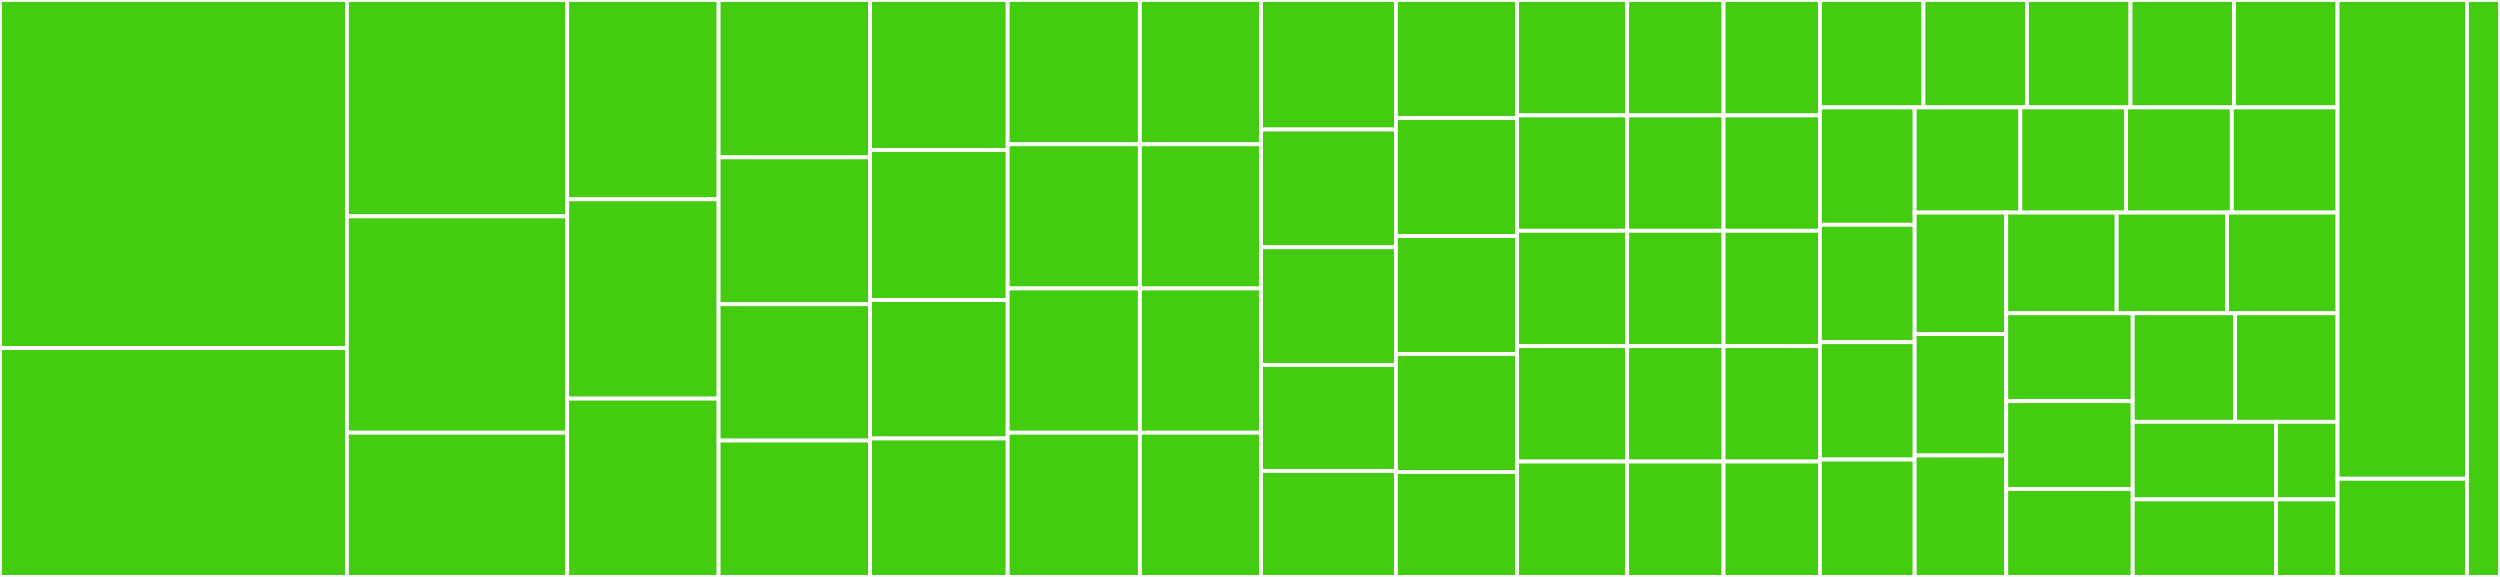 <svg baseProfile="full" width="650" height="150" viewBox="0 0 650 150" version="1.1"
xmlns="http://www.w3.org/2000/svg" xmlns:ev="http://www.w3.org/2001/xml-events"
xmlns:xlink="http://www.w3.org/1999/xlink">

<rect x="0" y="0" width="650" height="150" fill="#333333" stroke="none"/>

<style>rect.s{mask:url(#mask);}</style>
<defs>
  <pattern id="white" width="4" height="4" patternUnits="userSpaceOnUse" patternTransform="rotate(45)">
    <rect width="2" height="2" transform="translate(0,0)" fill="white"></rect>
  </pattern>
  <mask id="mask">
    <rect x="0" y="0" width="100%" height="100%" fill="url(#white)"></rect>
  </mask>
</defs>

<rect x="0" y="0" width="90.198" height="90.476" fill="#4c1" stroke="white" stroke-width="1" class=" tooltipped" data-content="src/matchers/index.ts"><title>src/matchers/index.ts</title></rect>
<rect x="0" y="90.476" width="90.198" height="59.524" fill="#4c1" stroke="white" stroke-width="1" class=" tooltipped" data-content="src/matchers/toThrowWithMessage.ts"><title>src/matchers/toThrowWithMessage.ts</title></rect>
<rect x="90.198" y="0" width="57.269" height="56.25" fill="#4c1" stroke="white" stroke-width="1" class=" tooltipped" data-content="src/matchers/toHaveBeenCalledAfter.ts"><title>src/matchers/toHaveBeenCalledAfter.ts</title></rect>
<rect x="90.198" y="56.25" width="57.269" height="56.25" fill="#4c1" stroke="white" stroke-width="1" class=" tooltipped" data-content="src/matchers/toHaveBeenCalledBefore.ts"><title>src/matchers/toHaveBeenCalledBefore.ts</title></rect>
<rect x="90.198" y="112.5" width="57.269" height="37.5" fill="#4c1" stroke="white" stroke-width="1" class=" tooltipped" data-content="src/matchers/toIncludeSamePartialMembers.ts"><title>src/matchers/toIncludeSamePartialMembers.ts</title></rect>
<rect x="147.467" y="0" width="39.372" height="51.818" fill="#4c1" stroke="white" stroke-width="1" class=" tooltipped" data-content="src/matchers/toEqualIgnoringWhitespace.ts"><title>src/matchers/toEqualIgnoringWhitespace.ts</title></rect>
<rect x="147.467" y="51.818" width="39.372" height="51.818" fill="#4c1" stroke="white" stroke-width="1" class=" tooltipped" data-content="src/matchers/toIncludeSameMembers.ts"><title>src/matchers/toIncludeSameMembers.ts</title></rect>
<rect x="147.467" y="103.636" width="39.372" height="46.364" fill="#4c1" stroke="white" stroke-width="1" class=" tooltipped" data-content="src/matchers/toHaveBeenCalledExactlyOnceWith.ts"><title>src/matchers/toHaveBeenCalledExactlyOnceWith.ts</title></rect>
<rect x="186.839" y="0" width="39.372" height="40.909" fill="#4c1" stroke="white" stroke-width="1" class=" tooltipped" data-content="src/matchers/toPartiallyContain.ts"><title>src/matchers/toPartiallyContain.ts</title></rect>
<rect x="186.839" y="40.909" width="39.372" height="38.182" fill="#4c1" stroke="white" stroke-width="1" class=" tooltipped" data-content="src/matchers/toContainAllEntries.ts"><title>src/matchers/toContainAllEntries.ts</title></rect>
<rect x="186.839" y="79.091" width="39.372" height="35.455" fill="#4c1" stroke="white" stroke-width="1" class=" tooltipped" data-content="src/matchers/toChangeBy.ts"><title>src/matchers/toChangeBy.ts</title></rect>
<rect x="186.839" y="114.545" width="39.372" height="35.455" fill="#4c1" stroke="white" stroke-width="1" class=" tooltipped" data-content="src/matchers/toContainAllKeys.ts"><title>src/matchers/toContainAllKeys.ts</title></rect>
<rect x="226.211" y="0" width="35.793" height="39.0" fill="#4c1" stroke="white" stroke-width="1" class=" tooltipped" data-content="src/matchers/toContainAllValues.ts"><title>src/matchers/toContainAllValues.ts</title></rect>
<rect x="226.211" y="39.0" width="35.793" height="39.0" fill="#4c1" stroke="white" stroke-width="1" class=" tooltipped" data-content="src/matchers/toIncludeAllPartialMembers.ts"><title>src/matchers/toIncludeAllPartialMembers.ts</title></rect>
<rect x="226.211" y="78.0" width="35.793" height="36.0" fill="#4c1" stroke="white" stroke-width="1" class=" tooltipped" data-content="src/matchers/toBeEmpty.ts"><title>src/matchers/toBeEmpty.ts</title></rect>
<rect x="226.211" y="114.0" width="35.793" height="36.0" fill="#4c1" stroke="white" stroke-width="1" class=" tooltipped" data-content="src/matchers/toBeOdd.ts"><title>src/matchers/toBeOdd.ts</title></rect>
<rect x="262.004" y="0" width="34.361" height="37.5" fill="#4c1" stroke="white" stroke-width="1" class=" tooltipped" data-content="src/matchers/toBePositive.ts"><title>src/matchers/toBePositive.ts</title></rect>
<rect x="262.004" y="37.5" width="34.361" height="37.5" fill="#4c1" stroke="white" stroke-width="1" class=" tooltipped" data-content="src/matchers/toChangeTo.ts"><title>src/matchers/toChangeTo.ts</title></rect>
<rect x="262.004" y="75.0" width="34.361" height="37.5" fill="#4c1" stroke="white" stroke-width="1" class=" tooltipped" data-content="src/matchers/toContainAnyEntries.ts"><title>src/matchers/toContainAnyEntries.ts</title></rect>
<rect x="262.004" y="112.5" width="34.361" height="37.5" fill="#4c1" stroke="white" stroke-width="1" class=" tooltipped" data-content="src/matchers/toContainAnyValues.ts"><title>src/matchers/toContainAnyValues.ts</title></rect>
<rect x="296.366" y="0" width="31.498" height="37.5" fill="#4c1" stroke="white" stroke-width="1" class=" tooltipped" data-content="src/matchers/toBeInRange.ts"><title>src/matchers/toBeInRange.ts</title></rect>
<rect x="296.366" y="37.5" width="31.498" height="37.5" fill="#4c1" stroke="white" stroke-width="1" class=" tooltipped" data-content="src/matchers/toContainKey.ts"><title>src/matchers/toContainKey.ts</title></rect>
<rect x="296.366" y="75.0" width="31.498" height="37.5" fill="#4c1" stroke="white" stroke-width="1" class=" tooltipped" data-content="src/matchers/toContainValue.ts"><title>src/matchers/toContainValue.ts</title></rect>
<rect x="296.366" y="112.5" width="31.498" height="37.5" fill="#4c1" stroke="white" stroke-width="1" class=" tooltipped" data-content="src/matchers/toContainValues.ts"><title>src/matchers/toContainValues.ts</title></rect>
<rect x="327.863" y="0" width="35.077" height="33.673" fill="#4c1" stroke="white" stroke-width="1" class=" tooltipped" data-content="src/matchers/toHaveBeenCalledOnce.ts"><title>src/matchers/toHaveBeenCalledOnce.ts</title></rect>
<rect x="327.863" y="33.673" width="35.077" height="30.612" fill="#4c1" stroke="white" stroke-width="1" class=" tooltipped" data-content="src/matchers/toIncludeAllMembers.ts"><title>src/matchers/toIncludeAllMembers.ts</title></rect>
<rect x="327.863" y="64.286" width="35.077" height="30.612" fill="#4c1" stroke="white" stroke-width="1" class=" tooltipped" data-content="src/matchers/toIncludeAnyMembers.ts"><title>src/matchers/toIncludeAnyMembers.ts</title></rect>
<rect x="327.863" y="94.898" width="35.077" height="27.551" fill="#4c1" stroke="white" stroke-width="1" class=" tooltipped" data-content="src/matchers/toBeHexadecimal.ts"><title>src/matchers/toBeHexadecimal.ts</title></rect>
<rect x="327.863" y="122.449" width="35.077" height="27.551" fill="#4c1" stroke="white" stroke-width="1" class=" tooltipped" data-content="src/matchers/toBeInteger.ts"><title>src/matchers/toBeInteger.ts</title></rect>
<rect x="362.941" y="0" width="31.498" height="30.682" fill="#4c1" stroke="white" stroke-width="1" class=" tooltipped" data-content="src/matchers/toChange.ts"><title>src/matchers/toChange.ts</title></rect>
<rect x="362.941" y="30.682" width="31.498" height="30.682" fill="#4c1" stroke="white" stroke-width="1" class=" tooltipped" data-content="src/matchers/toReject.ts"><title>src/matchers/toReject.ts</title></rect>
<rect x="362.941" y="61.364" width="31.498" height="30.682" fill="#4c1" stroke="white" stroke-width="1" class=" tooltipped" data-content="src/matchers/toResolve.ts"><title>src/matchers/toResolve.ts</title></rect>
<rect x="362.941" y="92.045" width="31.498" height="30.682" fill="#4c1" stroke="white" stroke-width="1" class=" tooltipped" data-content="src/matchers/toSatisfyAny.ts"><title>src/matchers/toSatisfyAny.ts</title></rect>
<rect x="362.941" y="122.727" width="31.498" height="27.273" fill="#4c1" stroke="white" stroke-width="1" class=" tooltipped" data-content="src/matchers/toBeArrayOfSize.ts"><title>src/matchers/toBeArrayOfSize.ts</title></rect>
<rect x="394.438" y="0" width="28.634" height="30.0" fill="#4c1" stroke="white" stroke-width="1" class=" tooltipped" data-content="src/matchers/toBeEven.ts"><title>src/matchers/toBeEven.ts</title></rect>
<rect x="394.438" y="30.0" width="28.634" height="30.0" fill="#4c1" stroke="white" stroke-width="1" class=" tooltipped" data-content="src/matchers/toBeOneOf.ts"><title>src/matchers/toBeOneOf.ts</title></rect>
<rect x="394.438" y="60.0" width="28.634" height="30.0" fill="#4c1" stroke="white" stroke-width="1" class=" tooltipped" data-content="src/matchers/toContainEntries.ts"><title>src/matchers/toContainEntries.ts</title></rect>
<rect x="394.438" y="90.0" width="28.634" height="30.0" fill="#4c1" stroke="white" stroke-width="1" class=" tooltipped" data-content="src/matchers/toContainEntry.ts"><title>src/matchers/toContainEntry.ts</title></rect>
<rect x="394.438" y="120.0" width="28.634" height="30.0" fill="#4c1" stroke="white" stroke-width="1" class=" tooltipped" data-content="src/matchers/toContainKeys.ts"><title>src/matchers/toContainKeys.ts</title></rect>
<rect x="423.073" y="0" width="25.055" height="30.0" fill="#4c1" stroke="white" stroke-width="1" class=" tooltipped" data-content="src/matchers/toBeAfter.ts"><title>src/matchers/toBeAfter.ts</title></rect>
<rect x="423.073" y="30.0" width="25.055" height="30.0" fill="#4c1" stroke="white" stroke-width="1" class=" tooltipped" data-content="src/matchers/toBeAfterOrEqualTo.ts"><title>src/matchers/toBeAfterOrEqualTo.ts</title></rect>
<rect x="423.073" y="60.0" width="25.055" height="30.0" fill="#4c1" stroke="white" stroke-width="1" class=" tooltipped" data-content="src/matchers/toBeArray.ts"><title>src/matchers/toBeArray.ts</title></rect>
<rect x="423.073" y="90.0" width="25.055" height="30.0" fill="#4c1" stroke="white" stroke-width="1" class=" tooltipped" data-content="src/matchers/toBeBefore.ts"><title>src/matchers/toBeBefore.ts</title></rect>
<rect x="423.073" y="120.0" width="25.055" height="30.0" fill="#4c1" stroke="white" stroke-width="1" class=" tooltipped" data-content="src/matchers/toBeBeforeOrEqualTo.ts"><title>src/matchers/toBeBeforeOrEqualTo.ts</title></rect>
<rect x="448.128" y="0" width="25.055" height="30.0" fill="#4c1" stroke="white" stroke-width="1" class=" tooltipped" data-content="src/matchers/toBeBetween.ts"><title>src/matchers/toBeBetween.ts</title></rect>
<rect x="448.128" y="30.0" width="25.055" height="30.0" fill="#4c1" stroke="white" stroke-width="1" class=" tooltipped" data-content="src/matchers/toBeBigInt.ts"><title>src/matchers/toBeBigInt.ts</title></rect>
<rect x="448.128" y="60.0" width="25.055" height="30.0" fill="#4c1" stroke="white" stroke-width="1" class=" tooltipped" data-content="src/matchers/toBeBoolean.ts"><title>src/matchers/toBeBoolean.ts</title></rect>
<rect x="448.128" y="90.0" width="25.055" height="30.0" fill="#4c1" stroke="white" stroke-width="1" class=" tooltipped" data-content="src/matchers/toBeDate.ts"><title>src/matchers/toBeDate.ts</title></rect>
<rect x="448.128" y="120.0" width="25.055" height="30.0" fill="#4c1" stroke="white" stroke-width="1" class=" tooltipped" data-content="src/matchers/toBeDateString.ts"><title>src/matchers/toBeDateString.ts</title></rect>
<rect x="473.183" y="0" width="26.916" height="27.926" fill="#4c1" stroke="white" stroke-width="1" class=" tooltipped" data-content="src/matchers/toBeEmptyObject.ts"><title>src/matchers/toBeEmptyObject.ts</title></rect>
<rect x="500.099" y="0" width="26.916" height="27.926" fill="#4c1" stroke="white" stroke-width="1" class=" tooltipped" data-content="src/matchers/toBeExtensible.ts"><title>src/matchers/toBeExtensible.ts</title></rect>
<rect x="527.015" y="0" width="26.916" height="27.926" fill="#4c1" stroke="white" stroke-width="1" class=" tooltipped" data-content="src/matchers/toBeFalse.ts"><title>src/matchers/toBeFalse.ts</title></rect>
<rect x="553.932" y="0" width="26.916" height="27.926" fill="#4c1" stroke="white" stroke-width="1" class=" tooltipped" data-content="src/matchers/toBeFinite.ts"><title>src/matchers/toBeFinite.ts</title></rect>
<rect x="580.848" y="0" width="26.916" height="27.926" fill="#4c1" stroke="white" stroke-width="1" class=" tooltipped" data-content="src/matchers/toBeFrozen.ts"><title>src/matchers/toBeFrozen.ts</title></rect>
<rect x="473.183" y="27.926" width="24.629" height="30.519" fill="#4c1" stroke="white" stroke-width="1" class=" tooltipped" data-content="src/matchers/toBeFunction.ts"><title>src/matchers/toBeFunction.ts</title></rect>
<rect x="473.183" y="58.444" width="24.629" height="30.519" fill="#4c1" stroke="white" stroke-width="1" class=" tooltipped" data-content="src/matchers/toBeNaN.ts"><title>src/matchers/toBeNaN.ts</title></rect>
<rect x="473.183" y="88.963" width="24.629" height="30.519" fill="#4c1" stroke="white" stroke-width="1" class=" tooltipped" data-content="src/matchers/toBeNegative.ts"><title>src/matchers/toBeNegative.ts</title></rect>
<rect x="473.183" y="119.481" width="24.629" height="30.519" fill="#4c1" stroke="white" stroke-width="1" class=" tooltipped" data-content="src/matchers/toBeNil.ts"><title>src/matchers/toBeNil.ts</title></rect>
<rect x="497.812" y="27.926" width="27.488" height="27.345" fill="#4c1" stroke="white" stroke-width="1" class=" tooltipped" data-content="src/matchers/toBeNumber.ts"><title>src/matchers/toBeNumber.ts</title></rect>
<rect x="525.3" y="27.926" width="27.488" height="27.345" fill="#4c1" stroke="white" stroke-width="1" class=" tooltipped" data-content="src/matchers/toBeObject.ts"><title>src/matchers/toBeObject.ts</title></rect>
<rect x="552.788" y="27.926" width="27.488" height="27.345" fill="#4c1" stroke="white" stroke-width="1" class=" tooltipped" data-content="src/matchers/toBeSealed.ts"><title>src/matchers/toBeSealed.ts</title></rect>
<rect x="580.276" y="27.926" width="27.488" height="27.345" fill="#4c1" stroke="white" stroke-width="1" class=" tooltipped" data-content="src/matchers/toBeString.ts"><title>src/matchers/toBeString.ts</title></rect>
<rect x="497.812" y="55.27" width="23.804" height="31.577" fill="#4c1" stroke="white" stroke-width="1" class=" tooltipped" data-content="src/matchers/toBeSymbol.ts"><title>src/matchers/toBeSymbol.ts</title></rect>
<rect x="497.812" y="86.847" width="23.804" height="31.577" fill="#4c1" stroke="white" stroke-width="1" class=" tooltipped" data-content="src/matchers/toBeTrue.ts"><title>src/matchers/toBeTrue.ts</title></rect>
<rect x="497.812" y="118.423" width="23.804" height="31.577" fill="#4c1" stroke="white" stroke-width="1" class=" tooltipped" data-content="src/matchers/toBeValidDate.ts"><title>src/matchers/toBeValidDate.ts</title></rect>
<rect x="521.616" y="55.27" width="28.716" height="26.175" fill="#4c1" stroke="white" stroke-width="1" class=" tooltipped" data-content="src/matchers/toBeWithin.ts"><title>src/matchers/toBeWithin.ts</title></rect>
<rect x="550.332" y="55.27" width="28.716" height="26.175" fill="#4c1" stroke="white" stroke-width="1" class=" tooltipped" data-content="src/matchers/toContainAnyKeys.ts"><title>src/matchers/toContainAnyKeys.ts</title></rect>
<rect x="579.048" y="55.27" width="28.716" height="26.175" fill="#4c1" stroke="white" stroke-width="1" class=" tooltipped" data-content="src/matchers/toEndWith.ts"><title>src/matchers/toEndWith.ts</title></rect>
<rect x="521.616" y="81.446" width="32.893" height="22.851" fill="#4c1" stroke="white" stroke-width="1" class=" tooltipped" data-content="src/matchers/toEqualCaseInsensitive.ts"><title>src/matchers/toEqualCaseInsensitive.ts</title></rect>
<rect x="521.616" y="104.297" width="32.893" height="22.851" fill="#4c1" stroke="white" stroke-width="1" class=" tooltipped" data-content="src/matchers/toInclude.ts"><title>src/matchers/toInclude.ts</title></rect>
<rect x="521.616" y="127.149" width="32.893" height="22.851" fill="#4c1" stroke="white" stroke-width="1" class=" tooltipped" data-content="src/matchers/toIncludeMultiple.ts"><title>src/matchers/toIncludeMultiple.ts</title></rect>
<rect x="554.509" y="81.446" width="26.628" height="28.228" fill="#4c1" stroke="white" stroke-width="1" class=" tooltipped" data-content="src/matchers/toIncludeRepeated.ts"><title>src/matchers/toIncludeRepeated.ts</title></rect>
<rect x="581.137" y="81.446" width="26.628" height="28.228" fill="#4c1" stroke="white" stroke-width="1" class=" tooltipped" data-content="src/matchers/toSatisfy.ts"><title>src/matchers/toSatisfy.ts</title></rect>
<rect x="554.509" y="109.674" width="37.279" height="20.163" fill="#4c1" stroke="white" stroke-width="1" class=" tooltipped" data-content="src/matchers/toSatisfyAll.ts"><title>src/matchers/toSatisfyAll.ts</title></rect>
<rect x="554.509" y="129.837" width="37.279" height="20.163" fill="#4c1" stroke="white" stroke-width="1" class=" tooltipped" data-content="src/matchers/toStartWith.ts"><title>src/matchers/toStartWith.ts</title></rect>
<rect x="591.788" y="109.674" width="15.977" height="20.163" fill="#4c1" stroke="white" stroke-width="1" class=" tooltipped" data-content="src/matchers/fail.ts"><title>src/matchers/fail.ts</title></rect>
<rect x="591.788" y="129.837" width="15.977" height="20.163" fill="#4c1" stroke="white" stroke-width="1" class=" tooltipped" data-content="src/matchers/pass.ts"><title>src/matchers/pass.ts</title></rect>
<rect x="607.764" y="0" width="33.645" height="124.468" fill="#4c1" stroke="white" stroke-width="1" class=" tooltipped" data-content="src/utils/print.ts"><title>src/utils/print.ts</title></rect>
<rect x="607.764" y="124.468" width="33.645" height="25.532" fill="#4c1" stroke="white" stroke-width="1" class=" tooltipped" data-content="src/utils/index.ts"><title>src/utils/index.ts</title></rect>
<rect x="641.41" y="0" width="8.59" height="150" fill="#4c1" stroke="white" stroke-width="1" class=" tooltipped" data-content="test/fixtures/counter.ts"><title>test/fixtures/counter.ts</title></rect>
</svg>
